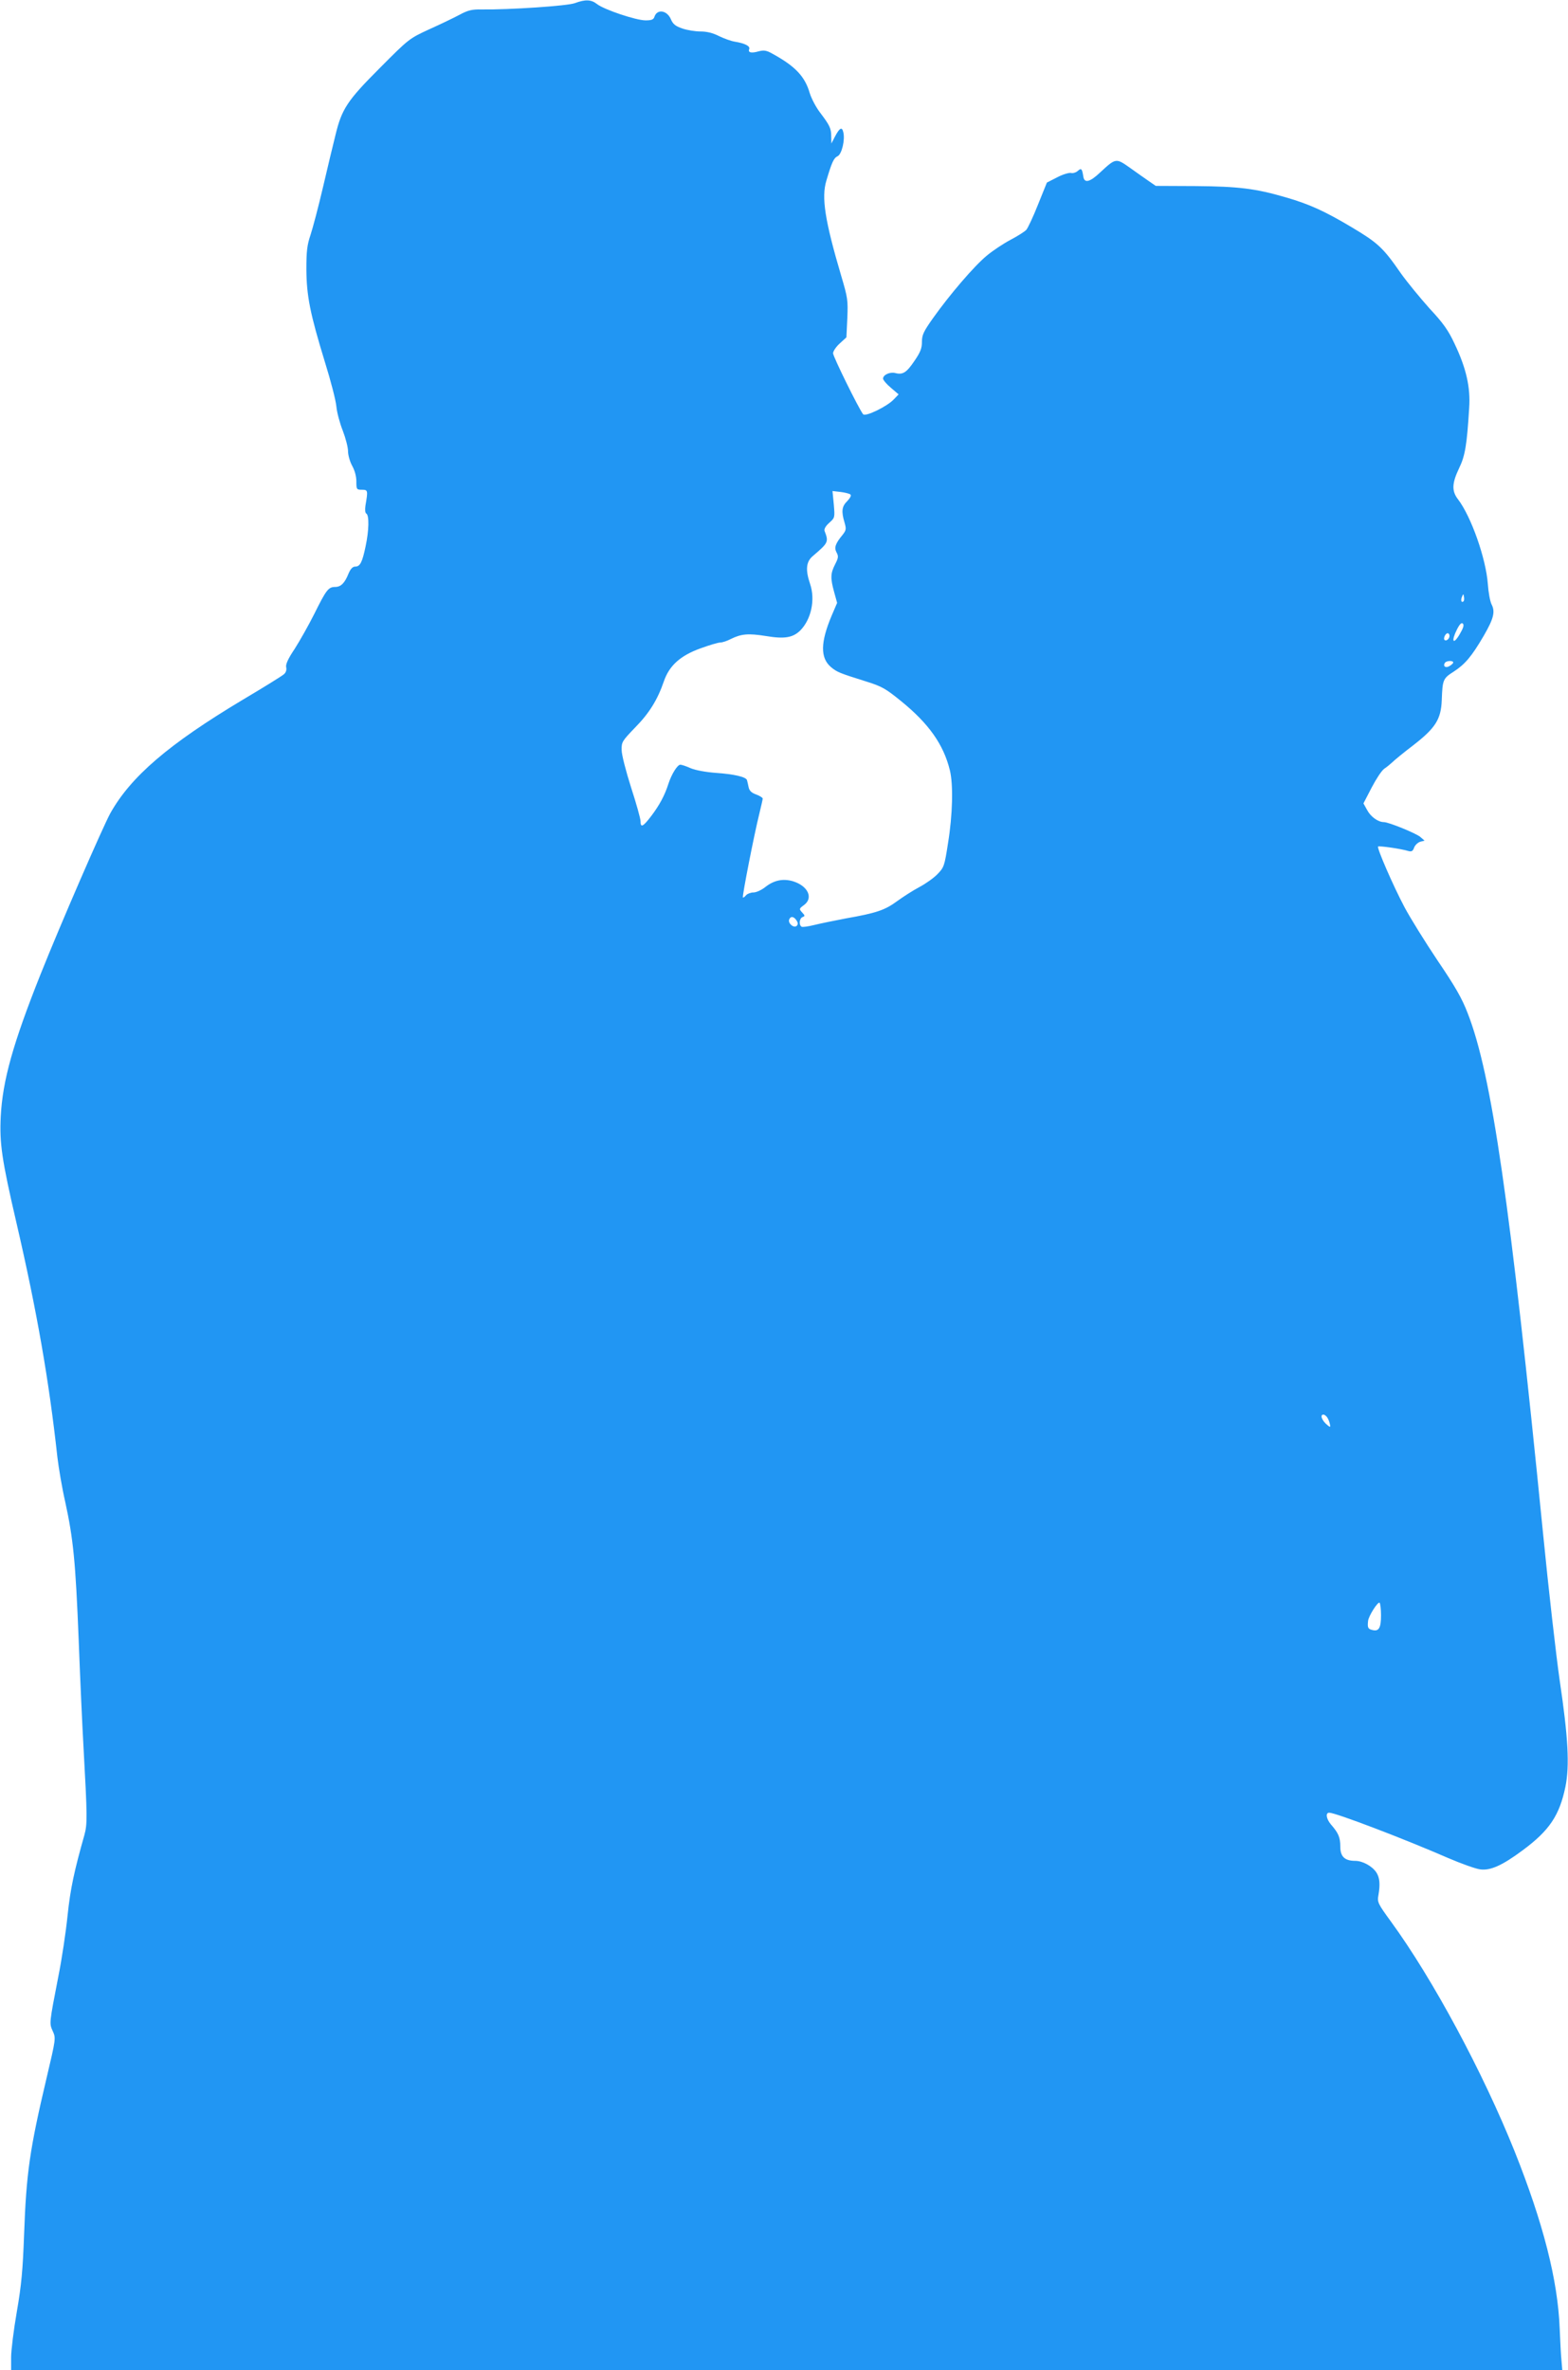 <?xml version="1.0" standalone="no"?>
<!DOCTYPE svg PUBLIC "-//W3C//DTD SVG 20010904//EN"
 "http://www.w3.org/TR/2001/REC-SVG-20010904/DTD/svg10.dtd">
<svg version="1.0" xmlns="http://www.w3.org/2000/svg"
 width="847pt" height="1280pt" viewBox="0 0 847 1280"
 preserveAspectRatio="xMidYMid meet">
<g transform="translate(0,1280) scale(0.1,-0.1)"
fill="#2196f3" stroke="none">
<path d="M3105 12783 c-39 -15 -355 -36 -503 -34 -52 1 -74 -4 -120 -29 -32
-17 -105 -52 -165 -79 -106 -49 -109 -51 -265 -208 -177 -177 -206 -222 -240
-363 -12 -47 -42 -173 -67 -280 -25 -107 -56 -224 -68 -260 -18 -53 -22 -87
-22 -185 1 -143 20 -239 100 -500 31 -99 59 -207 62 -240 3 -33 19 -92 35
-132 15 -39 28 -89 28 -110 0 -21 10 -56 22 -78 14 -25 23 -57 23 -85 0 -43 1
-45 30 -45 33 0 33 -4 19 -86 -3 -22 -2 -39 5 -43 16 -10 14 -92 -4 -176 -18
-87 -30 -110 -56 -110 -14 0 -25 -12 -36 -37 -21 -53 -42 -73 -73 -73 -36 0
-48 -16 -112 -145 -30 -60 -78 -145 -106 -189 -37 -55 -50 -85 -46 -100 3 -14
-1 -28 -13 -38 -10 -9 -110 -71 -223 -138 -399 -239 -603 -414 -714 -612 -41
-75 -266 -592 -377 -870 -149 -374 -205 -574 -215 -768 -7 -144 5 -231 85
-575 111 -479 176 -853 221 -1265 7 -58 25 -166 42 -240 44 -202 56 -322 73
-747 8 -214 20 -473 26 -578 21 -379 21 -416 5 -475 -55 -194 -76 -291 -91
-435 -9 -88 -31 -236 -50 -330 -50 -258 -49 -252 -30 -295 17 -37 17 -40 -33
-251 -92 -389 -110 -516 -122 -849 -7 -189 -14 -270 -39 -414 -17 -98 -31
-210 -31 -247 l0 -69 4190 0 4189 0 -4 48 c-3 26 -7 105 -10 177 -10 260 -89
569 -243 955 -172 429 -442 931 -667 1240 -73 100 -76 107 -69 145 10 58 7 94
-11 122 -23 35 -75 63 -115 63 -56 0 -80 23 -80 76 0 51 -10 74 -51 121 -25
30 -30 63 -9 63 35 0 407 -142 643 -245 70 -30 148 -58 172 -61 55 -8 120 21
230 103 145 107 199 189 231 343 23 114 15 266 -31 575 -19 132 -60 490 -90
795 -178 1789 -277 2476 -407 2808 -31 81 -68 145 -163 285 -67 100 -147 229
-178 287 -62 117 -150 320 -143 328 5 5 125 -12 163 -24 18 -5 25 -1 32 19 5
13 20 27 33 31 l23 6 -23 20 c-24 20 -171 80 -197 80 -31 0 -71 29 -90 65
l-20 36 44 85 c24 46 54 92 68 102 14 9 34 26 46 37 11 11 61 52 111 90 120
93 150 140 154 244 4 111 7 117 65 154 61 40 96 81 161 192 54 93 64 131 43
171 -8 16 -17 65 -20 109 -10 138 -90 365 -161 458 -35 45 -33 87 5 167 33 67
43 127 55 326 8 112 -16 216 -79 348 -33 71 -61 111 -135 190 -50 56 -120 141
-155 190 -96 139 -125 165 -266 249 -146 87 -230 125 -355 161 -164 48 -256
59 -487 61 l-216 1 -39 27 c-22 15 -67 47 -102 72 -74 52 -75 52 -160 -27 -54
-51 -84 -59 -90 -23 -7 45 -11 49 -30 32 -10 -9 -27 -14 -37 -11 -11 2 -45 -8
-75 -24 l-55 -28 -48 -119 c-26 -66 -55 -127 -63 -136 -9 -10 -47 -34 -85 -54
-38 -20 -97 -59 -129 -86 -67 -55 -199 -209 -290 -337 -51 -72 -60 -91 -60
-128 0 -35 -8 -56 -41 -104 -42 -62 -62 -75 -102 -65 -29 8 -67 -9 -67 -30 0
-7 19 -30 42 -49 l42 -36 -25 -26 c-36 -39 -155 -97 -167 -81 -24 31 -162 311
-162 329 0 11 16 35 36 53 l36 33 5 104 c4 97 2 110 -33 228 -88 298 -108 424
-80 515 29 98 40 122 60 131 23 10 42 90 31 131 -7 30 -20 22 -45 -25 l-19
-37 -1 38 c0 44 -8 60 -61 130 -22 29 -46 75 -55 104 -26 90 -78 145 -200 212
-33 19 -47 21 -75 14 -41 -12 -60 -7 -52 12 6 16 -23 31 -78 40 -20 3 -58 17
-85 30 -33 17 -66 25 -100 25 -28 0 -72 7 -98 16 -38 13 -51 24 -62 50 -21 49
-75 57 -89 13 -5 -15 -16 -19 -48 -19 -51 0 -224 58 -262 88 -32 25 -63 26
-120 5z m1489 -2654 c6 -5 -2 -19 -17 -35 -30 -29 -33 -56 -15 -116 10 -35 9
-41 -10 -66 -40 -48 -47 -70 -33 -96 11 -20 10 -29 -8 -64 -25 -49 -26 -74 -5
-150 l16 -58 -30 -70 c-60 -143 -62 -227 -3 -277 32 -27 48 -33 185 -76 90
-28 109 -39 194 -108 149 -121 229 -234 263 -373 19 -77 15 -241 -10 -394 -19
-124 -22 -131 -57 -167 -20 -21 -64 -52 -98 -70 -34 -18 -87 -52 -120 -76 -65
-48 -111 -64 -276 -93 -63 -12 -141 -28 -173 -36 -32 -8 -62 -12 -67 -9 -16
10 -12 45 5 52 14 5 14 8 -2 25 -17 19 -17 20 10 40 52 38 22 104 -61 129 -53
15 -101 5 -147 -31 -21 -17 -50 -30 -65 -30 -15 0 -33 -7 -40 -15 -7 -9 -15
-14 -17 -12 -5 5 62 346 88 449 10 42 19 80 19 85 0 5 -16 15 -35 22 -25 9
-37 20 -41 39 -3 15 -7 32 -9 39 -6 17 -68 32 -170 39 -52 4 -108 14 -134 25
-24 11 -49 19 -56 19 -16 0 -48 -52 -65 -105 -19 -60 -48 -114 -92 -172 -45
-59 -58 -65 -58 -28 0 14 -23 96 -51 182 -28 88 -51 177 -51 202 -1 44 3 49
73 122 76 77 121 150 155 249 29 85 89 139 197 178 49 18 97 32 108 32 11 0
36 8 57 19 57 28 94 31 189 16 101 -17 146 -9 186 30 59 60 82 166 53 251 -26
77 -22 121 16 152 83 71 85 75 62 135 -3 10 6 26 25 43 31 28 31 28 25 100
l-7 72 44 -5 c24 -3 48 -9 53 -14z m3312 -576 c-11 -11 -17 4 -9 23 7 18 8 18
11 1 2 -10 1 -21 -2 -24z m-22 -180 c-35 -59 -46 -36 -14 27 15 30 25 39 32
32 8 -8 2 -25 -18 -59z m-54 -7 c0 -16 -18 -31 -27 -22 -8 8 5 36 17 36 5 0
10 -6 10 -14z m20 -144 c0 -4 -9 -13 -20 -19 -20 -13 -37 -2 -25 17 7 12 45
14 45 2z m-3546 -1395 c7 -11 7 -20 0 -27 -15 -15 -49 13 -41 34 8 20 26 17
41 -7z m2863 -2679 c6 -7 13 -23 16 -36 5 -20 3 -22 -11 -10 -31 24 -44 58
-23 58 5 0 13 -6 18 -12z m293 -1072 c0 -69 -12 -89 -48 -79 -22 5 -26 13 -22
48 2 26 52 105 62 99 4 -3 8 -34 8 -68z"/>
</g>
</svg>
